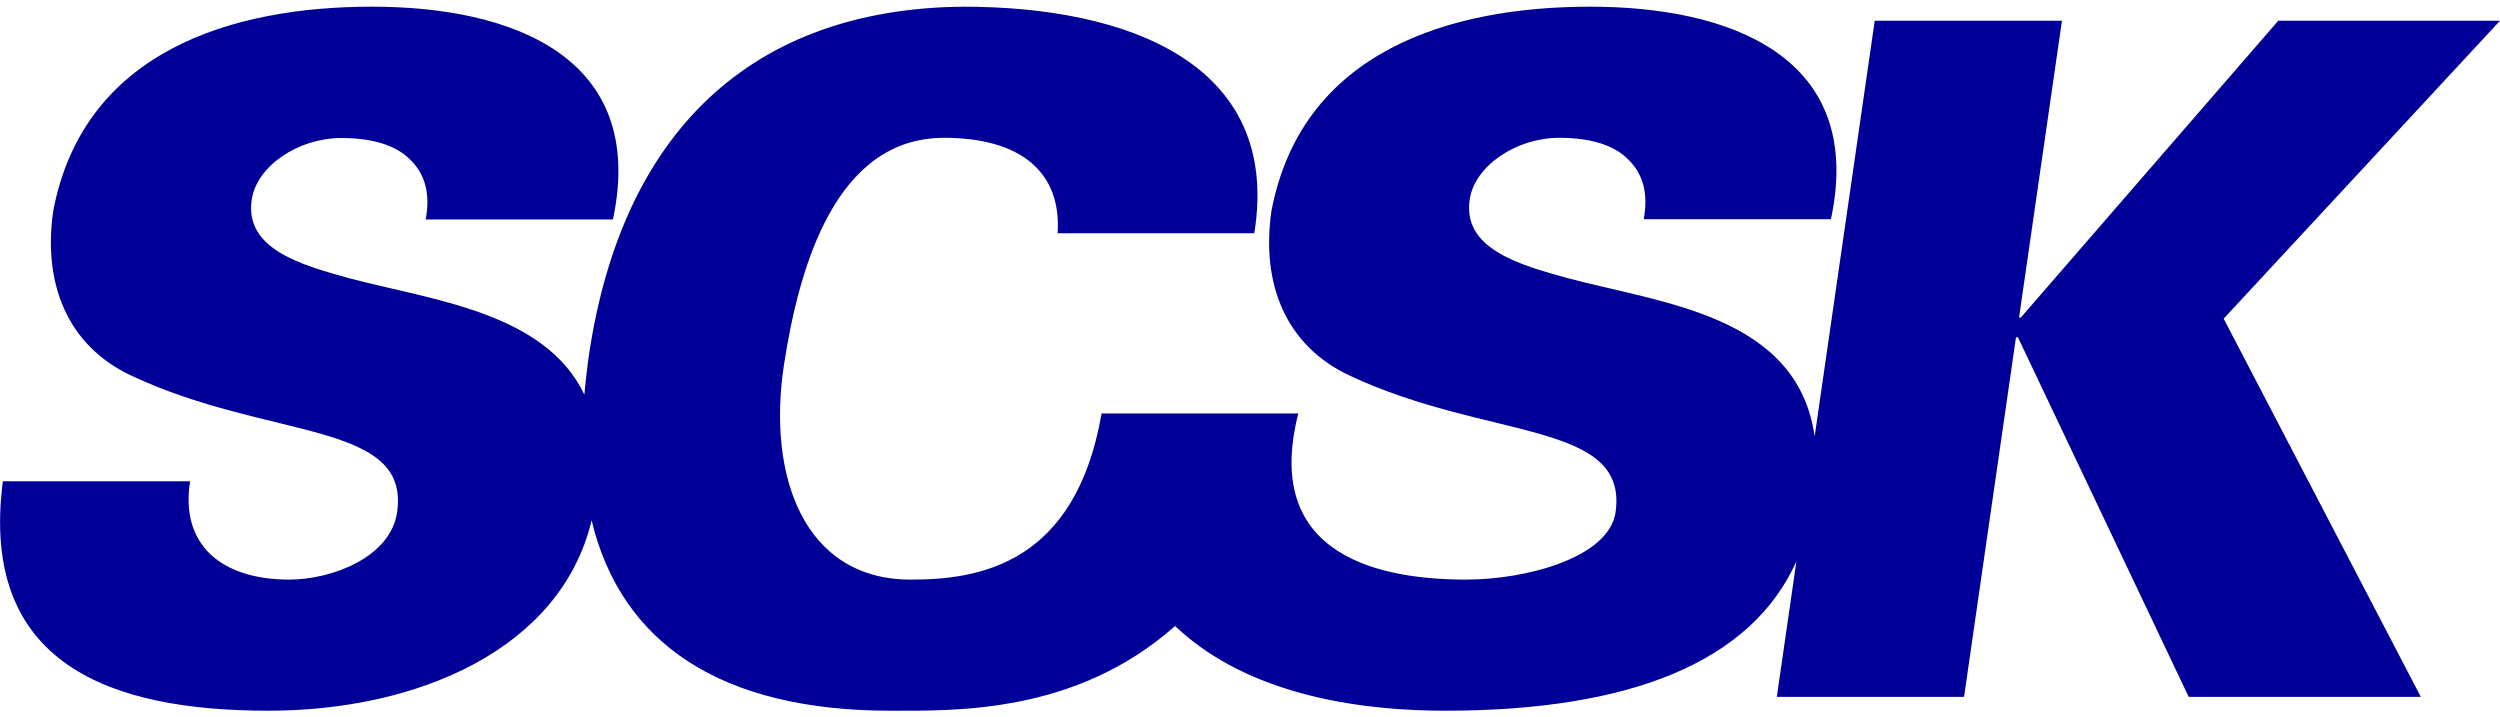 <?xml version="1.0" encoding="UTF-8"?>
<svg id="_レイヤー_1" data-name="レイヤー 1" xmlns="http://www.w3.org/2000/svg" viewBox="0 0 113.63 32" width="115" height="33">
  <defs>
    <style>
      .cls-1 {
        fill: #000099;
      }
    </style>
  </defs>
  <path class="cls-1" d="M113.63,.64h-10.08l-11.7,13.49h-.08l1.95-13.49h-8.51l-2.73,18.89c-.79-5.51-6.92-6.04-11.22-7.19-2.17-.6-4.79-1.32-4.46-3.57,.22-1.53,2.11-2.81,4.07-2.81,1.45,0,2.5,.34,3.13,.98,.67,.64,.93,1.53,.71,2.72h8.51c1.58-7.4-4.6-9.66-10.94-9.66s-13.1,2-14.49,9.28c-.48,3.32,.65,6.13,3.56,7.49,6.26,2.94,12.68,2.04,12.08,6.21-.29,2.04-4.01,3.06-6.79,3.06-3.77,0-9.28-.99-7.64-7.51,0-.02,0-.03,.01-.04h-8.94c-1.18,6.81-5.51,7.57-8.73,7.55-4.81-.03-6.47-4.72-5.71-9.74,.7-4.59,2.39-10.34,7.28-10.34,3.49,0,5.35,1.57,5.16,4.34h8.94c1.25-7.74-5.79-10.3-13.23-10.3-9.59,.09-15.54,5.66-17.03,15.96-.08,.57-.14,1.13-.19,1.67-1.79-3.75-6.92-4.29-10.66-5.28-2.17-.6-4.79-1.32-4.46-3.57,.22-1.53,2.11-2.81,4.07-2.81,1.45,0,2.5,.34,3.13,.98,.67,.64,.93,1.53,.71,2.72h8.51C29.43,2.26,23.25,0,16.91,0S3.81,2,2.42,9.28c-.48,3.32,.65,6.13,3.55,7.49,6.26,2.94,12.68,2.04,12.08,6.21-.3,2.04-2.95,3.06-4.91,3.06-3.06,0-4.96-1.57-4.5-4.47H.13c-1.08,8.34,4.92,10.43,12.07,10.43,6.77,0,13.29-2.79,14.69-8.65,1.35,5.61,5.9,8.65,13.58,8.65,2.96,0,8.43,.15,12.94-3.85,3.48,3.31,8.87,3.85,12.27,3.85,8.4,0,13.91-2.2,15.97-6.79l-.89,6.16h8.51l2.36-16.34h.09l7.76,16.34h10.55l-8.96-17.19L113.63,.64Z"/>
</svg>